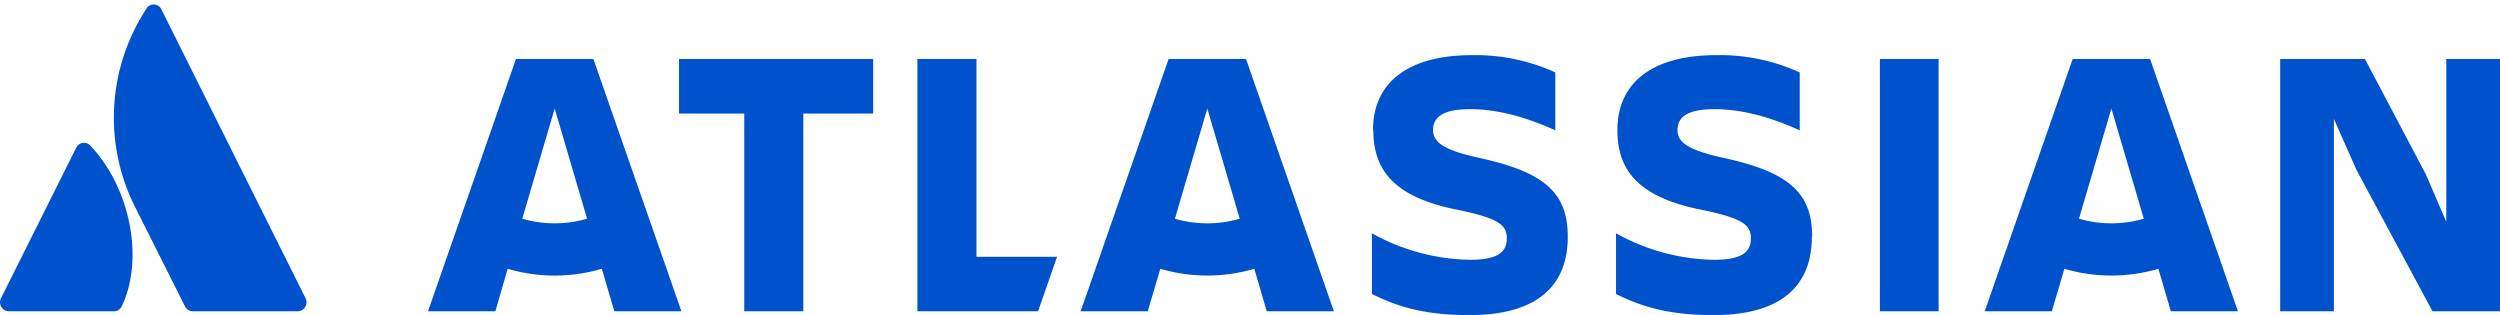 <svg xmlns="http://www.w3.org/2000/svg" width="238" height="30" viewBox="0 0 238 30">
    <g fill="#0052CC" fill-rule="nonzero">
        <path d="M8.656 13.924a.828.828 0 0 0-1.41.154L.093 28.394a.857.857 0 0 0 .766 1.24h9.961a.824.824 0 0 0 .767-.472c2.142-4.456.842-11.206-2.93-15.238zM13.905.882a18.903 18.903 0 0 0-1.124 18.662l4.827 9.618c.145.29.442.473.766.472h9.961a.855.855 0 0 0 .754-1.24L15.359.882a.806.806 0 0 0-1.454 0zM130.741 12.38c0 3.529 1.644 6.361 8.07 7.6 3.835.804 4.637 1.426 4.637 2.705 0 1.28-.802 2.047-3.526 2.047a19.77 19.77 0 0 1-9.313-2.523v5.78c1.935.948 4.491 2.011 9.256 2.011 6.721 0 9.387-2.996 9.387-7.456m0 0c0-4.204-2.225-6.176-8.51-7.53-3.469-.768-4.31-1.536-4.31-2.648 0-1.39 1.242-1.972 3.525-1.972 2.777 0 5.514.843 8.11 2.012v-5.51a18.31 18.31 0 0 0-7.933-1.646c-6.21 0-9.424 2.704-9.424 7.13M217.074 5.616v24.018h5.112V11.32l2.155 4.861 7.233 13.452H238V5.616h-5.113V21.12l-1.934-4.5-5.81-11.003zM178.967 5.616h5.589v24.018h-5.589zM172.52 22.544c0-4.204-2.227-6.176-8.512-7.53-3.468-.768-4.31-1.536-4.31-2.648 0-1.39 1.243-1.972 3.526-1.972 2.777 0 5.514.843 8.11 2.012v-5.51A18.31 18.31 0 0 0 163.4 5.25c-6.21 0-9.423 2.704-9.423 7.13 0 3.529 1.644 6.361 8.07 7.6 3.835.804 4.637 1.426 4.637 2.705 0 1.28-.802 2.047-3.526 2.047a19.77 19.77 0 0 1-9.313-2.523v5.78c1.935.948 4.491 2.011 9.256 2.011 6.72 0 9.387-2.996 9.387-7.456M87.337 5.616v24.018h11.486l1.807-5.188H92.96V5.616zM64.643 5.616v5.193h6.21v18.825h5.624V10.809h6.647V5.616zM56.49 5.616h-7.37l-8.374 24.018h6.413l1.173-4.046c2.926.863 6.038.863 8.964 0l1.186 4.046h6.39L56.49 5.616zM52.805 21.26a10.903 10.903 0 0 1-3.085-.44l3.085-10.488L55.89 20.82a10.903 10.903 0 0 1-3.085.441zM118.621 5.616h-7.37l-8.373 24.018h6.39l1.195-4.046c2.92.86 6.026.86 8.947 0l1.185 4.046h6.391l-8.365-24.018zm-3.685 15.644a10.903 10.903 0 0 1-3.085-.44l3.085-10.488 3.086 10.487a10.903 10.903 0 0 1-3.086.441zM204.689 5.616h-7.37l-8.373 24.018h6.39l1.195-4.046c2.92.86 6.026.86 8.947 0l1.185 4.046h6.391L204.69 5.616zm-3.685 15.644a10.903 10.903 0 0 1-3.085-.44l3.085-10.488 3.085 10.487a10.903 10.903 0 0 1-3.085.441z"/>
    </g>
</svg>
